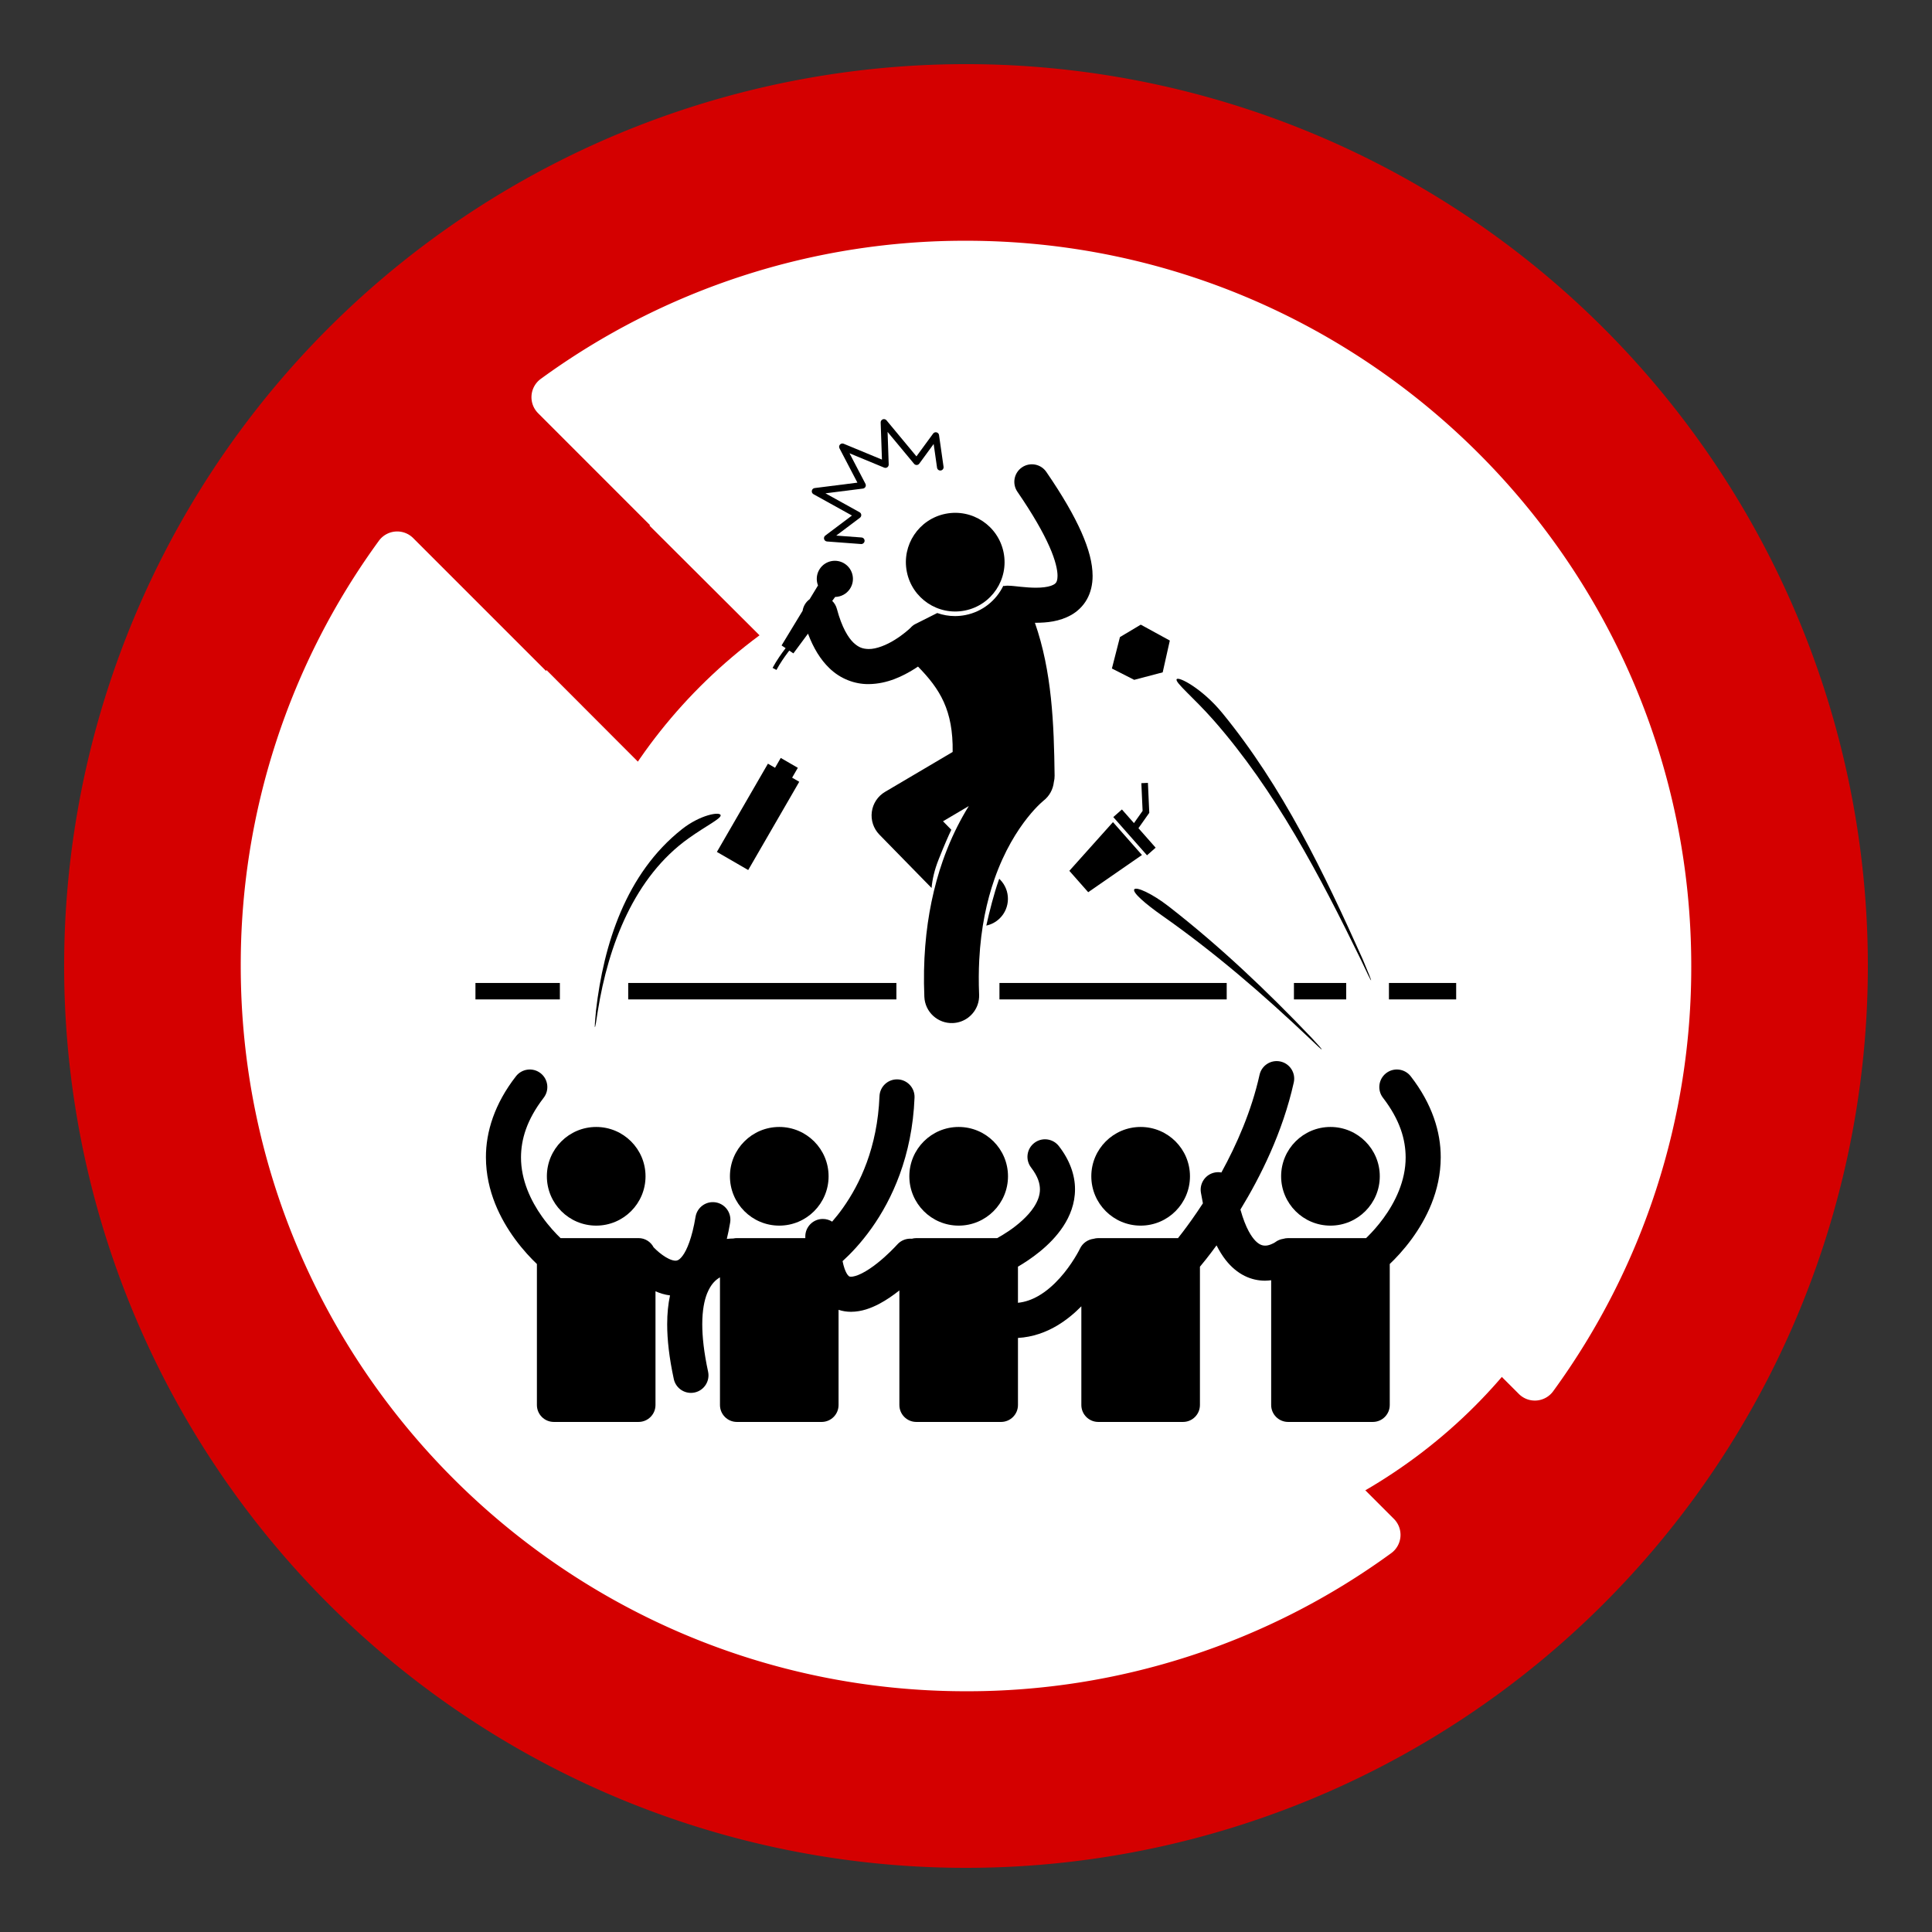 <?xml version="1.0" encoding="UTF-8" standalone="no"?>
<svg
   viewBox="0 0 512 512"
   version="1.1"
   id="svg5"
   sodipodi:docname="no-disturbance.svg"
   inkscape:version="1.3.1 (9b9bdc1480, 2023-11-25, custom)"
   xml:space="preserve"
   xmlns:inkscape="http://www.inkscape.org/namespaces/inkscape"
   xmlns:sodipodi="http://sodipodi.sourceforge.net/DTD/sodipodi-0.dtd"
   xmlns="http://www.w3.org/2000/svg"
   xmlns:svg="http://www.w3.org/2000/svg"><rect x="0" y="0" width="512" height="512" fill="#333333" stroke="none"/><defs
     id="defs5" /><sodipodi:namedview
     id="namedview5"
     pagecolor="#ffffff"
     bordercolor="#000000"
     borderopacity="0.25"
     inkscape:showpageshadow="2"
     inkscape:pageopacity="0.0"
     inkscape:pagecheckerboard="0"
     inkscape:deskcolor="#d1d1d1"
     showgrid="false"
     inkscape:zoom="1.3528978"
     inkscape:cx="256.48648"
     inkscape:cy="248.35579"
     inkscape:window-width="1920"
     inkscape:window-height="945"
     inkscape:window-x="0"
     inkscape:window-y="32"
     inkscape:window-maximized="1"
     inkscape:current-layer="svg5" /><circle
     style="fill:#ffffff;stroke-width:2.819"
     id="path2"
     cx="256"
     cy="256"
     r="202.5" /><path
     d="M 425,87 A 239.002,239.002 0 0 0 87,425 239.002,239.002 0 0 0 425,87 Z m -13.4,281.7 a 6,6 0 0 1 -9.09,0.71 l -72.21,-72.2 c -6.13,2.25 -12.39,4.23 -18.67,5.88 a 96.63,96.63 0 0 1 -28.16,13.48 l 5.67,5.66 h 30.36 a 21.54,21.54 0 0 1 21.5,21.51 v 30.37 l 28.39,28.4 a 6,6 0 0 1 -0.71,9.1 A 190.66,190.66 0 0 1 256,448.2 C 150,448.2 63.8,362 63.8,256 a 190.58,190.58 0 0 1 36.61,-112.69 6,6 0 0 1 9.09,-0.71 l 35.23,35.23 c 4.42,-14.37 13.89,-27.7 27.53,-38.66 L 142.6,109.5 a 6,6 0 0 1 0.71,-9.09 A 190.58,190.58 0 0 1 256,63.8 c 106,0 192.2,86.2 192.2,192.2 a 190.56,190.56 0 0 1 -36.6,112.7 z"
     id="path1"
     style="fill:#d40000" /><path
     style="fill:#d40000;fill-opacity:1"
     d="M 169.385,136.569 376.649,343.168 345.307,378.443 141.305,174.048 Z"
     id="path5"
     sodipodi:nodetypes="ccccc" /><ellipse
     style="fill:#ffffff;stroke-width:7.393;stroke-dasharray:none"
     id="path12"
     cx="288.173"
     cy="277.302"
     rx="142.556"
     ry="137.409" /><g
     id="g18"
     transform="matrix(0.581,0,0,0.581,126,111.069)"><path
       d="m 233.014,231.015 c 2.229,-0.48 4.354,-1.563 6.104,-3.274 4.935,-4.828 5.023,-12.743 0.194,-17.677 l -0.395,-0.403 c -0.1,0.276 -0.209,0.547 -0.306,0.824 -2.162,6.203 -4.061,13.691 -5.597,20.53 z"
       id="path1-4" /><path
       d="m 211.22,200.968 c 2.571,-6.469 4.456,-10.776 5.834,-13.658 l -3.788,-3.872 11.759,-6.94 c -0.927,1.491 -1.854,3.065 -2.778,4.718 -3.228,5.775 -6.385,12.538 -9.122,20.363 -1.973,5.638 -3.708,11.826 -5.099,18.55 -2.594,12.545 -3.962,26.98 -3.271,43.383 0.288,6.897 6.113,12.255 13.014,11.966 5.27,-0.222 9.64,-3.675 11.281,-8.368 0.506,-1.45 0.753,-3.017 0.684,-4.645 -0.232,-5.587 -0.195,-10.859 0.063,-15.838 0.764,-14.762 3.477,-26.911 6.927,-36.801 4.56,-13.043 10.437,-22.175 15.033,-27.977 2.297,-2.897 4.273,-4.955 5.594,-6.224 0.024,-0.023 0.046,-0.043 0.069,-0.066 0.624,-0.597 1.099,-1.015 1.378,-1.253 0.14,-0.122 0.233,-0.198 0.27,-0.224 l 0.007,-0.008 c 2.781,-2.162 4.393,-5.27 4.746,-8.521 0.234,-0.918 0.357,-1.895 0.345,-2.911 -0.283,-23.834 -1.255,-47.626 -8.984,-69.752 0.151,0.002 0.294,0.009 0.446,0.009 4.947,-0.047 10.611,-0.483 16.126,-3.565 2.726,-1.548 5.352,-3.935 7.119,-7.089 1.786,-3.142 2.636,-6.865 2.625,-10.759 -0.023,-5.84 -1.715,-12.199 -5.087,-19.871 -3.397,-7.665 -8.565,-16.664 -16.021,-27.533 -2.501,-3.644 -7.48,-4.569 -11.122,-2.067 -3.645,2.499 -4.57,7.478 -2.068,11.122 7.069,10.297 11.754,18.563 14.578,24.953 2.844,6.387 3.744,10.88 3.72,13.396 -0.011,1.709 -0.325,2.468 -0.555,2.89 -0.341,0.564 -0.796,1.054 -2.469,1.659 -1.613,0.563 -4.156,0.878 -6.847,0.864 -2.332,0.002 -4.758,-0.199 -6.919,-0.42 -2.232,-0.215 -3.913,-0.479 -5.996,-0.506 -0.519,0 -1.024,0.054 -1.515,0.147 -0.15,-0.023 -0.299,-0.045 -0.447,-0.065 -3.243,6.642 -9.432,11.754 -17.22,13.306 -1.591,0.316 -3.211,0.479 -4.816,0.479 -2.815,0 -5.538,-0.495 -8.084,-1.394 -3.389,1.704 -6.777,3.408 -10.165,5.113 -0.75,0.385 -1.475,1.005 -2.143,1.768 -0.131,0.11 -0.264,0.217 -0.39,0.337 l -0.002,-0.001 c -0.092,0.095 -2.823,2.632 -6.588,4.961 -3.753,2.382 -8.521,4.312 -12.015,4.24 -2.548,-0.071 -4.41,-0.585 -6.87,-2.862 -2.422,-2.308 -5.352,-6.982 -7.6,-15.45 -0.383,-1.436 -1.137,-2.668 -2.125,-3.638 l 1.33,-1.798 c 2.607,-0.047 5.149,-1.318 6.713,-3.646 2.539,-3.782 1.531,-8.907 -2.25,-11.448 -3.783,-2.539 -8.908,-1.531 -11.447,2.25 -1.563,2.328 -1.779,5.162 -0.834,7.592 l -3.813,6.279 c -1.737,1.263 -2.899,3.177 -3.215,5.293 l -9.591,15.793 1.848,1.24 c -1.755,2.283 -4.124,5.596 -5.947,9.001 l 1.765,0.943 c 1.564,-2.93 3.602,-5.856 5.244,-8.039 0.208,-0.275 0.408,-0.539 0.601,-0.789 l 1.888,1.267 6.658,-9 c 2.505,6.663 5.697,11.815 9.671,15.669 5.18,5.086 11.795,7.346 17.693,7.346 0.095,0 0.189,-0.001 0.282,-0.002 8.641,-0.077 15.743,-3.716 20.944,-6.954 0.551,-0.35 1.075,-0.697 1.581,-1.041 10.016,10.245 16.094,19.926 15.81,38.945 l -30.837,18.203 c -3.307,1.951 -5.534,5.318 -6.037,9.124 -0.505,3.807 0.77,7.636 3.456,10.382 l 23.801,24.329 c 0.347,-3.971 1.337,-8.264 3.174,-12.885 z"
       id="path2-4" /><ellipse
       cx="218.739"
       cy="65.339"
       rx="22.496"
       ry="22.495"
       transform="matrix(0.981,-0.196,0.196,0.981,-8.553,44.025)"
       id="ellipse2" /><path
       d="m 153.435,32.656 c -0.122,0.635 0.179,1.279 0.746,1.594 l 17.553,9.728 -12.167,9.147 c -0.499,0.376 -0.714,1.021 -0.535,1.621 0.174,0.601 0.703,1.026 1.326,1.073 l 15.528,1.164 c 0.037,0.003 0.074,0.004 0.111,0.004 0.776,0 1.436,-0.599 1.495,-1.387 0.063,-0.826 -0.557,-1.547 -1.383,-1.607 v -0.002 l -11.551,-0.864 10.826,-8.141 c 0.404,-0.306 0.63,-0.798 0.596,-1.304 -0.036,-0.505 -0.327,-0.963 -0.77,-1.208 l -15.565,-8.625 17.097,-2.165 c 0.488,-0.063 0.912,-0.357 1.142,-0.794 0.227,-0.435 0.227,-0.953 0,-1.388 l -7.267,-13.917 15.806,6.54 c 0.473,0.196 1.008,0.141 1.43,-0.152 0.42,-0.292 0.662,-0.774 0.644,-1.284 L 187.984,5.836 200.072,20.39 c 0.292,0.355 0.737,0.555 1.197,0.542 0.461,-0.015 0.893,-0.243 1.166,-0.613 l 6.566,-8.97 1.544,10.813 c 0.116,0.821 0.878,1.39 1.697,1.273 0.821,-0.116 1.392,-0.876 1.272,-1.697 L 211.452,7.28 c -0.088,-0.606 -0.528,-1.095 -1.122,-1.243 -0.592,-0.148 -1.213,0.075 -1.574,0.569 L 201.149,16.995 187.484,0.542 c -0.41,-0.495 -1.086,-0.671 -1.685,-0.443 -0.603,0.23 -0.989,0.811 -0.966,1.454 l 0.583,16.911 -17.464,-7.227 c -0.583,-0.241 -1.254,-0.091 -1.68,0.374 -0.426,0.463 -0.515,1.146 -0.224,1.706 l 8.177,15.661 -19.507,2.472 c -0.643,0.081 -1.163,0.569 -1.283,1.206 z"
       id="path3" /><path
       d="m 139.252,154.548 -2.6,4.497 -3.246,-1.877 -23.278,40.251 14.282,8.26 23.279,-40.252 -3.246,-1.877 2.6,-4.496 z"
       id="path4" /><path
       d="m 94.205,187.038 c -25.595,20.229 -35.715,52.508 -39.227,82.753 -0.969,10.028 -0.585,10.039 0.84,0.115 4.809,-29.977 16.671,-61.1 41.441,-78.72 7.883,-5.647 14.933,-9.01 14.574,-10.522 -0.349,-1.746 -9.358,-0.161 -17.628,6.374 z"
       id="path5-4" /><path
       d="m 293.971,99.423 -3.667,14.333 10.167,5.167 13,-3.417 3.25,-14.5 -13.25,-7.25 z"
       id="path6" /><path
       d="m 340.587,133.975 c -9.103,-11.083 -19.987,-16.778 -20.755,-15.312 -0.846,1.452 7.784,8.366 16.903,18.732 28.091,32.002 48.321,70.699 67.126,109.179 5.895,12.685 6.251,12.547 0.772,-0.351 -17.6,-39.194 -36.34,-78.43 -64.046,-112.248 z"
       id="path7" /><path
       d="m 300.499,214.497 c -0.893,1.407 4.983,6.543 12.74,11.986 23.887,16.771 46.185,35.986 67.447,56.192 6.85,6.647 7.134,6.392 0.602,-0.598 -20.291,-21.257 -41.651,-41.586 -65.001,-59.747 -7.612,-5.916 -14.915,-9.214 -15.788,-7.833 z"
       id="path8" /><path
       d="m 270.89,206.042 8.6,9.749 24.532,-16.974 -13.232,-14.998 z"
       id="path9" /><path
       d="m 294.871,178.052 -3.937,3.473 15.381,17.436 3.937,-3.474 -7.846,-8.894 4.944,-7.012 -0.618,-13.658 -2.996,0.136 h -0.002 l 0.572,12.63 -3.942,5.59 z"
       id="path10" /><circle
       cx="138.576"
       cy="345.371"
       r="22.5"
       id="circle10" /><circle
       cx="55.076"
       cy="345.371"
       r="22.5"
       id="circle11" /><path
       d="m 415.381,298.336 c -3.495,2.705 -4.136,7.727 -1.431,11.222 7.844,10.199 10.301,19.113 10.338,27.158 0.033,10.784 -4.857,20.577 -10.096,27.736 -2.596,3.563 -5.225,6.424 -7.166,8.35 -0.28,0.277 -0.54,0.529 -0.789,0.767 h -35.564 c -0.774,0 -1.521,0.117 -2.226,0.329 -1.281,0.189 -2.534,0.69 -3.639,1.523 l -10e-4,-10e-4 v -0.001 c -0.002,0.002 -0.004,0.004 -0.006,0.006 -0.009,0.007 -0.03,0.022 -0.08,0.061 l 0.002,0.003 c -0.487,0.348 -2.853,1.6 -4.558,1.505 -0.74,-0.009 -1.388,-0.123 -2.205,-0.52 -1.188,-0.599 -3.068,-2.004 -5.252,-6.024 -1.278,-2.364 -2.589,-5.619 -3.782,-9.904 9.134,-14.985 19.255,-35.178 24.338,-57.98 0.957,-4.314 -1.762,-8.586 -6.074,-9.544 -4.313,-0.96 -8.586,1.76 -9.544,6.073 -3.638,16.418 -10.431,31.846 -17.405,44.542 -0.892,-0.165 -1.824,-0.189 -2.77,-0.031 -4.358,0.726 -7.3,4.847 -6.574,9.205 0.286,1.7 0.592,3.327 0.913,4.894 -3.498,5.378 -6.702,9.812 -9.146,13.022 -0.835,1.097 -1.569,2.037 -2.21,2.844 H 284.09 c -0.753,0 -1.479,0.112 -2.166,0.314 -2.607,0.341 -4.993,1.952 -6.201,4.505 l -0.005,0.009 c -0.206,0.457 -3.61,7.232 -9.226,13.429 -2.795,3.105 -6.118,6.042 -9.688,8.093 -2.976,1.707 -6.05,2.81 -9.352,3.146 v -16.476 c 2.721,-1.583 6.346,-3.911 10.077,-6.957 3.684,-3.026 7.499,-6.762 10.568,-11.423 3.051,-4.633 5.381,-10.373 5.379,-16.892 0.028,-6.517 -2.428,-13.38 -7.357,-19.712 -2.704,-3.497 -7.727,-4.143 -11.221,-1.441 -3.499,2.701 -4.144,7.724 -1.442,11.221 3.195,4.196 3.993,7.277 4.021,9.933 0,2.651 -0.923,5.31 -2.757,8.112 -2.704,4.182 -7.453,8.212 -11.529,10.947 -2.033,1.379 -3.882,2.459 -5.189,3.176 -0.011,0.006 -0.02,0.011 -0.03,0.017 h -36.883 c -0.706,0 -1.387,0.103 -2.037,0.28 -2.433,-0.207 -4.93,0.69 -6.672,2.658 0,0 -0.018,0.02 -0.11,0.119 -0.681,0.759 -4.446,4.801 -9.019,8.403 -2.273,1.801 -4.752,3.481 -6.963,4.592 -2.207,1.138 -4.109,1.588 -4.967,1.558 -0.573,-0.014 -0.685,-0.083 -0.862,-0.174 -0.202,-0.124 -1.119,-0.733 -2.138,-3.623 -0.314,-0.896 -0.606,-2.014 -0.867,-3.311 3.515,-3.186 8.347,-8.148 13.27,-15.081 9.152,-12.871 18.505,-32.64 19.556,-59.512 0.176,-4.414 -3.263,-8.136 -7.676,-8.31 -4.414,-0.176 -8.136,3.261 -8.31,7.675 -0.949,23.462 -8.934,40.018 -16.621,50.89 -1.7,2.397 -3.381,4.492 -4.972,6.323 -1.252,-0.787 -2.733,-1.242 -4.322,-1.228 -4.418,0.04 -7.965,3.656 -7.924,8.073 0.003,0.227 0.01,0.443 0.014,0.667 h -31.213 c -0.56,0 -1.104,0.063 -1.629,0.176 -0.838,0.014 -1.838,0.064 -2.976,0.195 0.564,-2.31 1.076,-4.777 1.527,-7.464 0.725,-4.358 -2.218,-8.479 -6.576,-9.206 -4.359,-0.727 -8.481,2.218 -9.207,6.575 -1.587,9.694 -4.02,15.282 -5.875,17.738 -0.924,1.25 -1.616,1.743 -2.057,1.983 -0.451,0.229 -0.719,0.287 -1.222,0.3 -0.634,0.009 -1.701,-0.217 -2.971,-0.818 -1.908,-0.874 -4.098,-2.532 -5.649,-3.965 -0.531,-0.484 -0.987,-0.933 -1.36,-1.315 -1.282,-2.492 -3.874,-4.2 -6.871,-4.2 H 38.826 c -2.081,-1.996 -5.322,-5.389 -8.444,-9.793 -5.058,-7.103 -9.636,-16.608 -9.607,-27.059 0.037,-8.047 2.493,-16.959 10.338,-27.159 2.706,-3.494 2.066,-8.52 -1.428,-11.223 -3.493,-2.705 -8.518,-2.065 -11.221,1.429 -9.764,12.544 -13.725,25.378 -13.688,36.952 0.032,15.618 6.774,28.374 13.165,37.162 3.822,5.23 7.581,9.125 10.088,11.5 v 64.311 c 0,4.267 3.459,7.728 7.728,7.728 h 38.635 c 4.27,0 7.729,-3.461 7.729,-7.728 v -51.87 c 1.971,0.866 4.181,1.578 6.627,1.883 -0.842,3.898 -1.295,8.267 -1.295,13.178 0,7.079 0.926,15.296 3.015,24.971 0.812,3.75 4.127,6.313 7.815,6.313 0.56,0 1.127,-0.06 1.696,-0.182 4.316,-0.934 7.062,-5.192 6.129,-9.511 -1.901,-8.794 -2.656,-15.92 -2.654,-21.592 -0.002,-6.446 0.966,-10.982 2.216,-14.113 1.748,-4.24 3.802,-6.097 5.859,-7.302 v 58.226 c 0,4.267 3.459,7.728 7.729,7.728 h 38.635 c 4.27,0 7.729,-3.461 7.729,-7.728 v -43.413 c 1.882,0.622 3.808,0.901 5.623,0.901 h 0.079 c 4.921,-0.039 9.113,-1.677 12.886,-3.64 3.368,-1.793 6.443,-3.954 9.153,-6.111 v 52.263 c 0,4.267 3.459,7.728 7.729,7.728 h 38.635 c 4.27,0 7.729,-3.461 7.729,-7.728 v -30.587 c 6.756,-0.385 12.813,-2.615 17.874,-5.635 4.281,-2.562 7.933,-5.639 11.035,-8.796 v 45.018 c 0,4.267 3.459,7.728 7.729,7.728 h 38.635 c 4.27,0 7.728,-3.461 7.728,-7.728 v -63.073 c 1.065,-1.26 3.853,-4.632 7.575,-9.736 1.271,2.517 2.654,4.727 4.161,6.666 2.552,3.26 5.521,5.713 8.679,7.268 3.134,1.558 6.381,2.177 9.252,2.178 0.016,0 0.03,-0.001 0.045,-0.001 0.974,-0.019 1.896,-0.095 2.778,-0.208 v 56.906 c 0,4.267 3.459,7.728 7.729,7.728 h 38.635 c 4.27,0 7.728,-3.461 7.728,-7.728 v -64.313 c 2.506,-2.375 6.264,-6.27 10.083,-11.5 6.393,-8.786 13.134,-21.542 13.167,-37.163 0.037,-11.572 -3.926,-24.405 -13.684,-36.951 -2.708,-3.495 -7.732,-4.134 -11.224,-1.428 z"
       id="path11" /><circle
       cx="389.99"
       cy="345.371"
       r="22.5"
       id="circle12" /><circle
       cx="220.408"
       cy="345.371"
       r="22.5"
       id="circle13" /><circle
       cx="303.41"
       cy="345.371"
       r="22.5"
       id="circle14" /><path
       d="m 0,257.191 h 38.506 v 7.5 H 0 Z"
       id="path14" /><path
       d="m 416.666,257.191 h 30.667 v 7.5 h -30.667 z"
       id="path15" /><path
       d="m 373.333,257.191 h 23.84 v 7.5 h -23.84 z"
       id="path16" /><path
       d="M 69.677,257.191 H 192 v 7.5 H 69.677 Z"
       id="path17" /><path
       d="m 239.01,257.191 h 103.657 v 7.5 H 239.01 Z"
       id="path18" /></g></svg>
